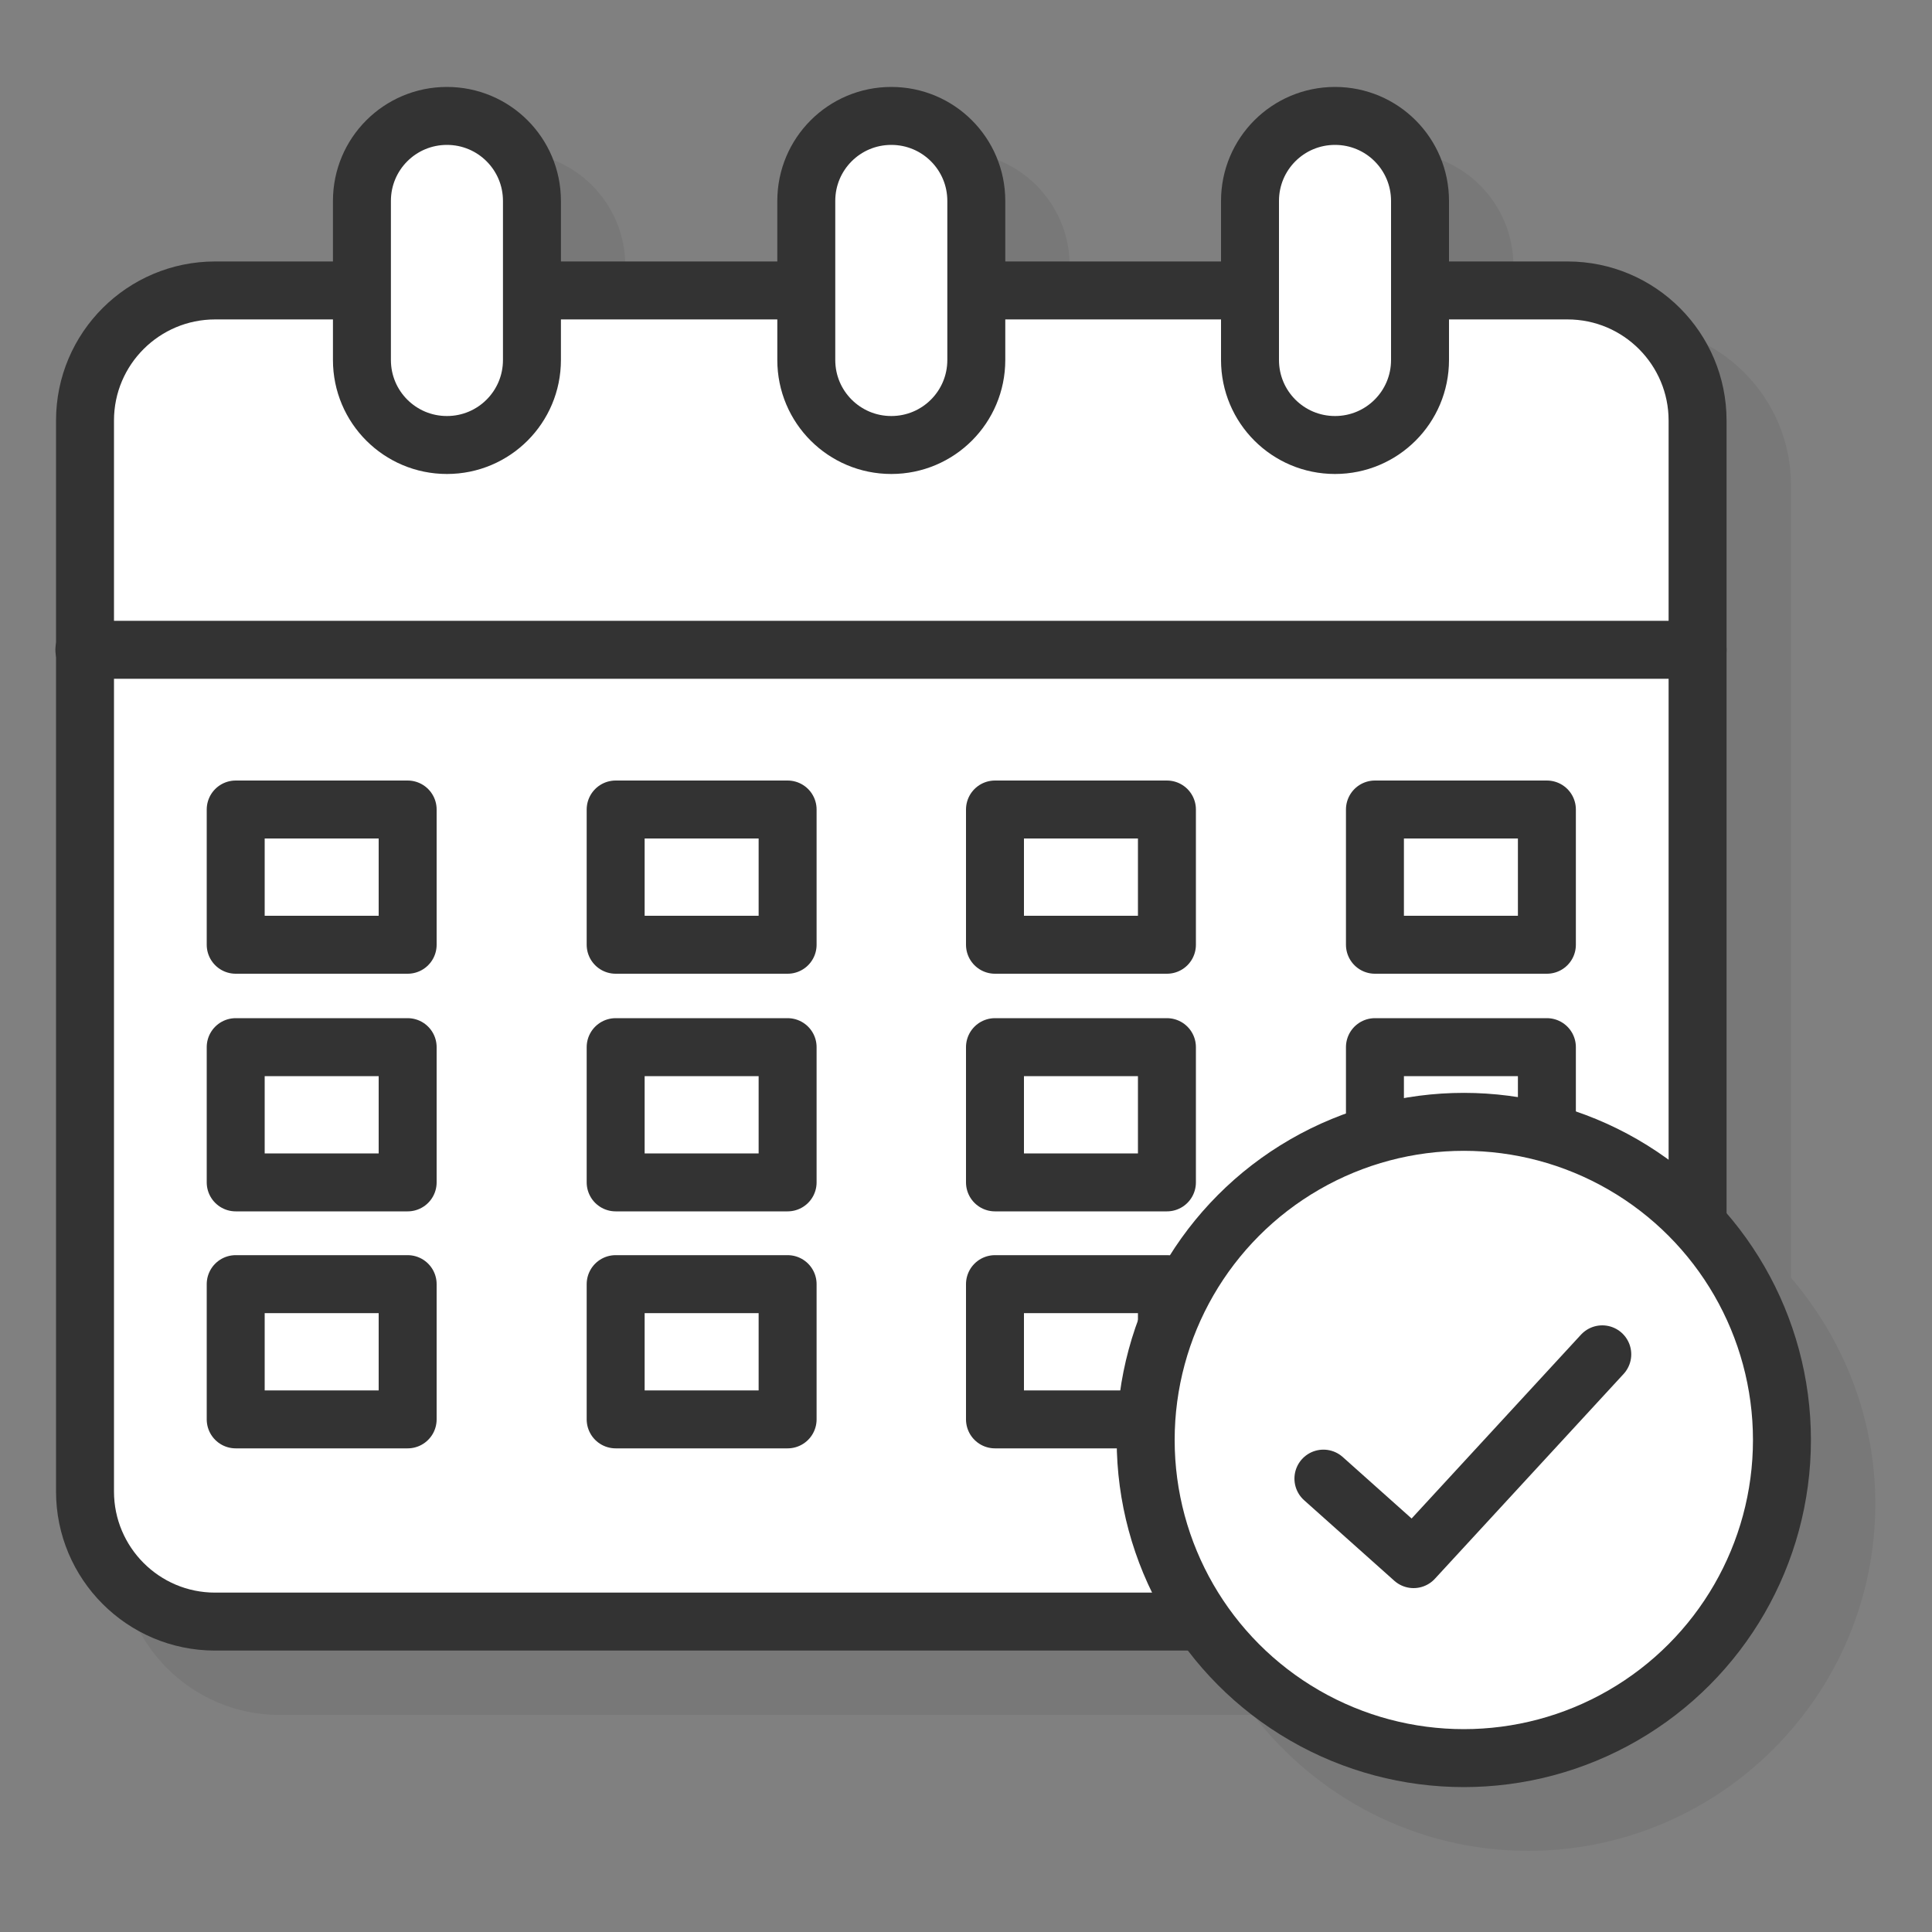 <svg xmlns="http://www.w3.org/2000/svg" xmlns:xlink="http://www.w3.org/1999/xlink" id="Layer_1" x="0px" y="0px" viewBox="0 0 300 300" style="enable-background:new 0 0 300 300;" xml:space="preserve"><rect x="0" y="0" width="300" height="300" fill="#808080" stroke="none"/><style type="text/css">	.st0{opacity:0.1;fill:#333333;}	.st1{fill:#FFFFFF;stroke:#333333;stroke-width:9;stroke-linecap:round;stroke-linejoin:round;stroke-miterlimit:10;}	.st2{fill:none;stroke:#333333;stroke-width:9;stroke-linecap:round;stroke-linejoin:round;stroke-miterlimit:10;}	.st3{fill:#FFFFFF;stroke:#333333;stroke-width:9;stroke-miterlimit:10;}</style><g>	<path class="st0" d="M278.1,198.4V75.3c0-13.6-11.1-24.7-24.7-24.7H235v-9.3c0-9.8-7.9-17.7-17.7-17.7c-9.8,0-17.7,7.9-17.7,17.7  v9.3h-33.5v-9.3c0-9.8-7.9-17.7-17.7-17.7c-9.8,0-17.7,7.9-17.7,17.7v9.3H97.1v-9.3c0-9.8-7.9-17.7-17.7-17.7  c-9.8,0-17.7,7.9-17.7,17.7v9.3H43.4c-13.6,0-24.7,11.1-24.7,24.7v166.3c0,13.6,11.1,24.7,24.7,24.7h151.2  c9.9,12.8,25.3,21.1,42.7,21.1c29.7,0,53.9-24.2,53.9-53.9C291.2,220.1,286.2,207.9,278.1,198.4z"></path>	<g>		<g>			<path class="st1" d="M243.4,251.8h-210c-11.2,0-20.2-9.1-20.2-20.2V65.3c0-11.2,9.1-20.2,20.2-20.2h210    c11.2,0,20.2,9.1,20.2,20.2v166.3C263.6,242.8,254.5,251.8,243.4,251.8z"></path>			<path class="st1" d="M69.4,69.1L69.4,69.1c-7.3,0-13.2-5.9-13.2-13.2V31.2c0-7.3,5.9-13.2,13.2-13.2h0c7.3,0,13.2,5.9,13.2,13.2    v24.7C82.6,63.2,76.7,69.1,69.4,69.1z"></path>			<path class="st1" d="M138.4,69.1L138.4,69.1c-7.3,0-13.2-5.9-13.2-13.2V31.2c0-7.3,5.9-13.2,13.2-13.2h0    c7.3,0,13.2,5.9,13.2,13.2v24.7C151.6,63.2,145.7,69.1,138.4,69.1z"></path>			<path class="st1" d="M207.3,69.1L207.3,69.1c-7.3,0-13.2-5.9-13.2-13.2V31.2c0-7.3,5.9-13.2,13.2-13.2h0    c7.3,0,13.2,5.9,13.2,13.2v24.7C220.5,63.2,214.6,69.1,207.3,69.1z"></path>			<line class="st2" x1="13.1" y1="100.9" x2="263.6" y2="100.9"></line>		</g>		<g>			<rect x="36.6" y="125.7" class="st1" width="26.7" height="21"></rect>			<rect x="95.6" y="125.7" class="st1" width="26.7" height="21"></rect>			<rect x="154.5" y="125.7" class="st1" width="26.7" height="21"></rect>			<rect x="213.5" y="125.7" class="st1" width="26.7" height="21"></rect>		</g>		<g>			<rect x="36.6" y="162.6" class="st1" width="26.7" height="21"></rect>			<rect x="95.6" y="162.6" class="st1" width="26.7" height="21"></rect>			<rect x="154.5" y="162.6" class="st1" width="26.7" height="21"></rect>			<rect x="213.5" y="162.6" class="st1" width="26.7" height="21"></rect>		</g>		<g>			<rect x="36.6" y="199.4" class="st1" width="26.7" height="21"></rect>			<rect x="95.6" y="199.4" class="st1" width="26.7" height="21"></rect>			<rect x="154.5" y="199.4" class="st1" width="26.7" height="21"></rect>			<rect x="213.5" y="199.4" class="st1" width="26.7" height="21"></rect>		</g>		<g>			<circle class="st3" cx="227.3" cy="223.6" r="49.4"></circle>		</g>	</g>	<polyline class="st2" points="205.5,229.6 219.5,242.1 248.8,210.3  "></polyline></g></svg>